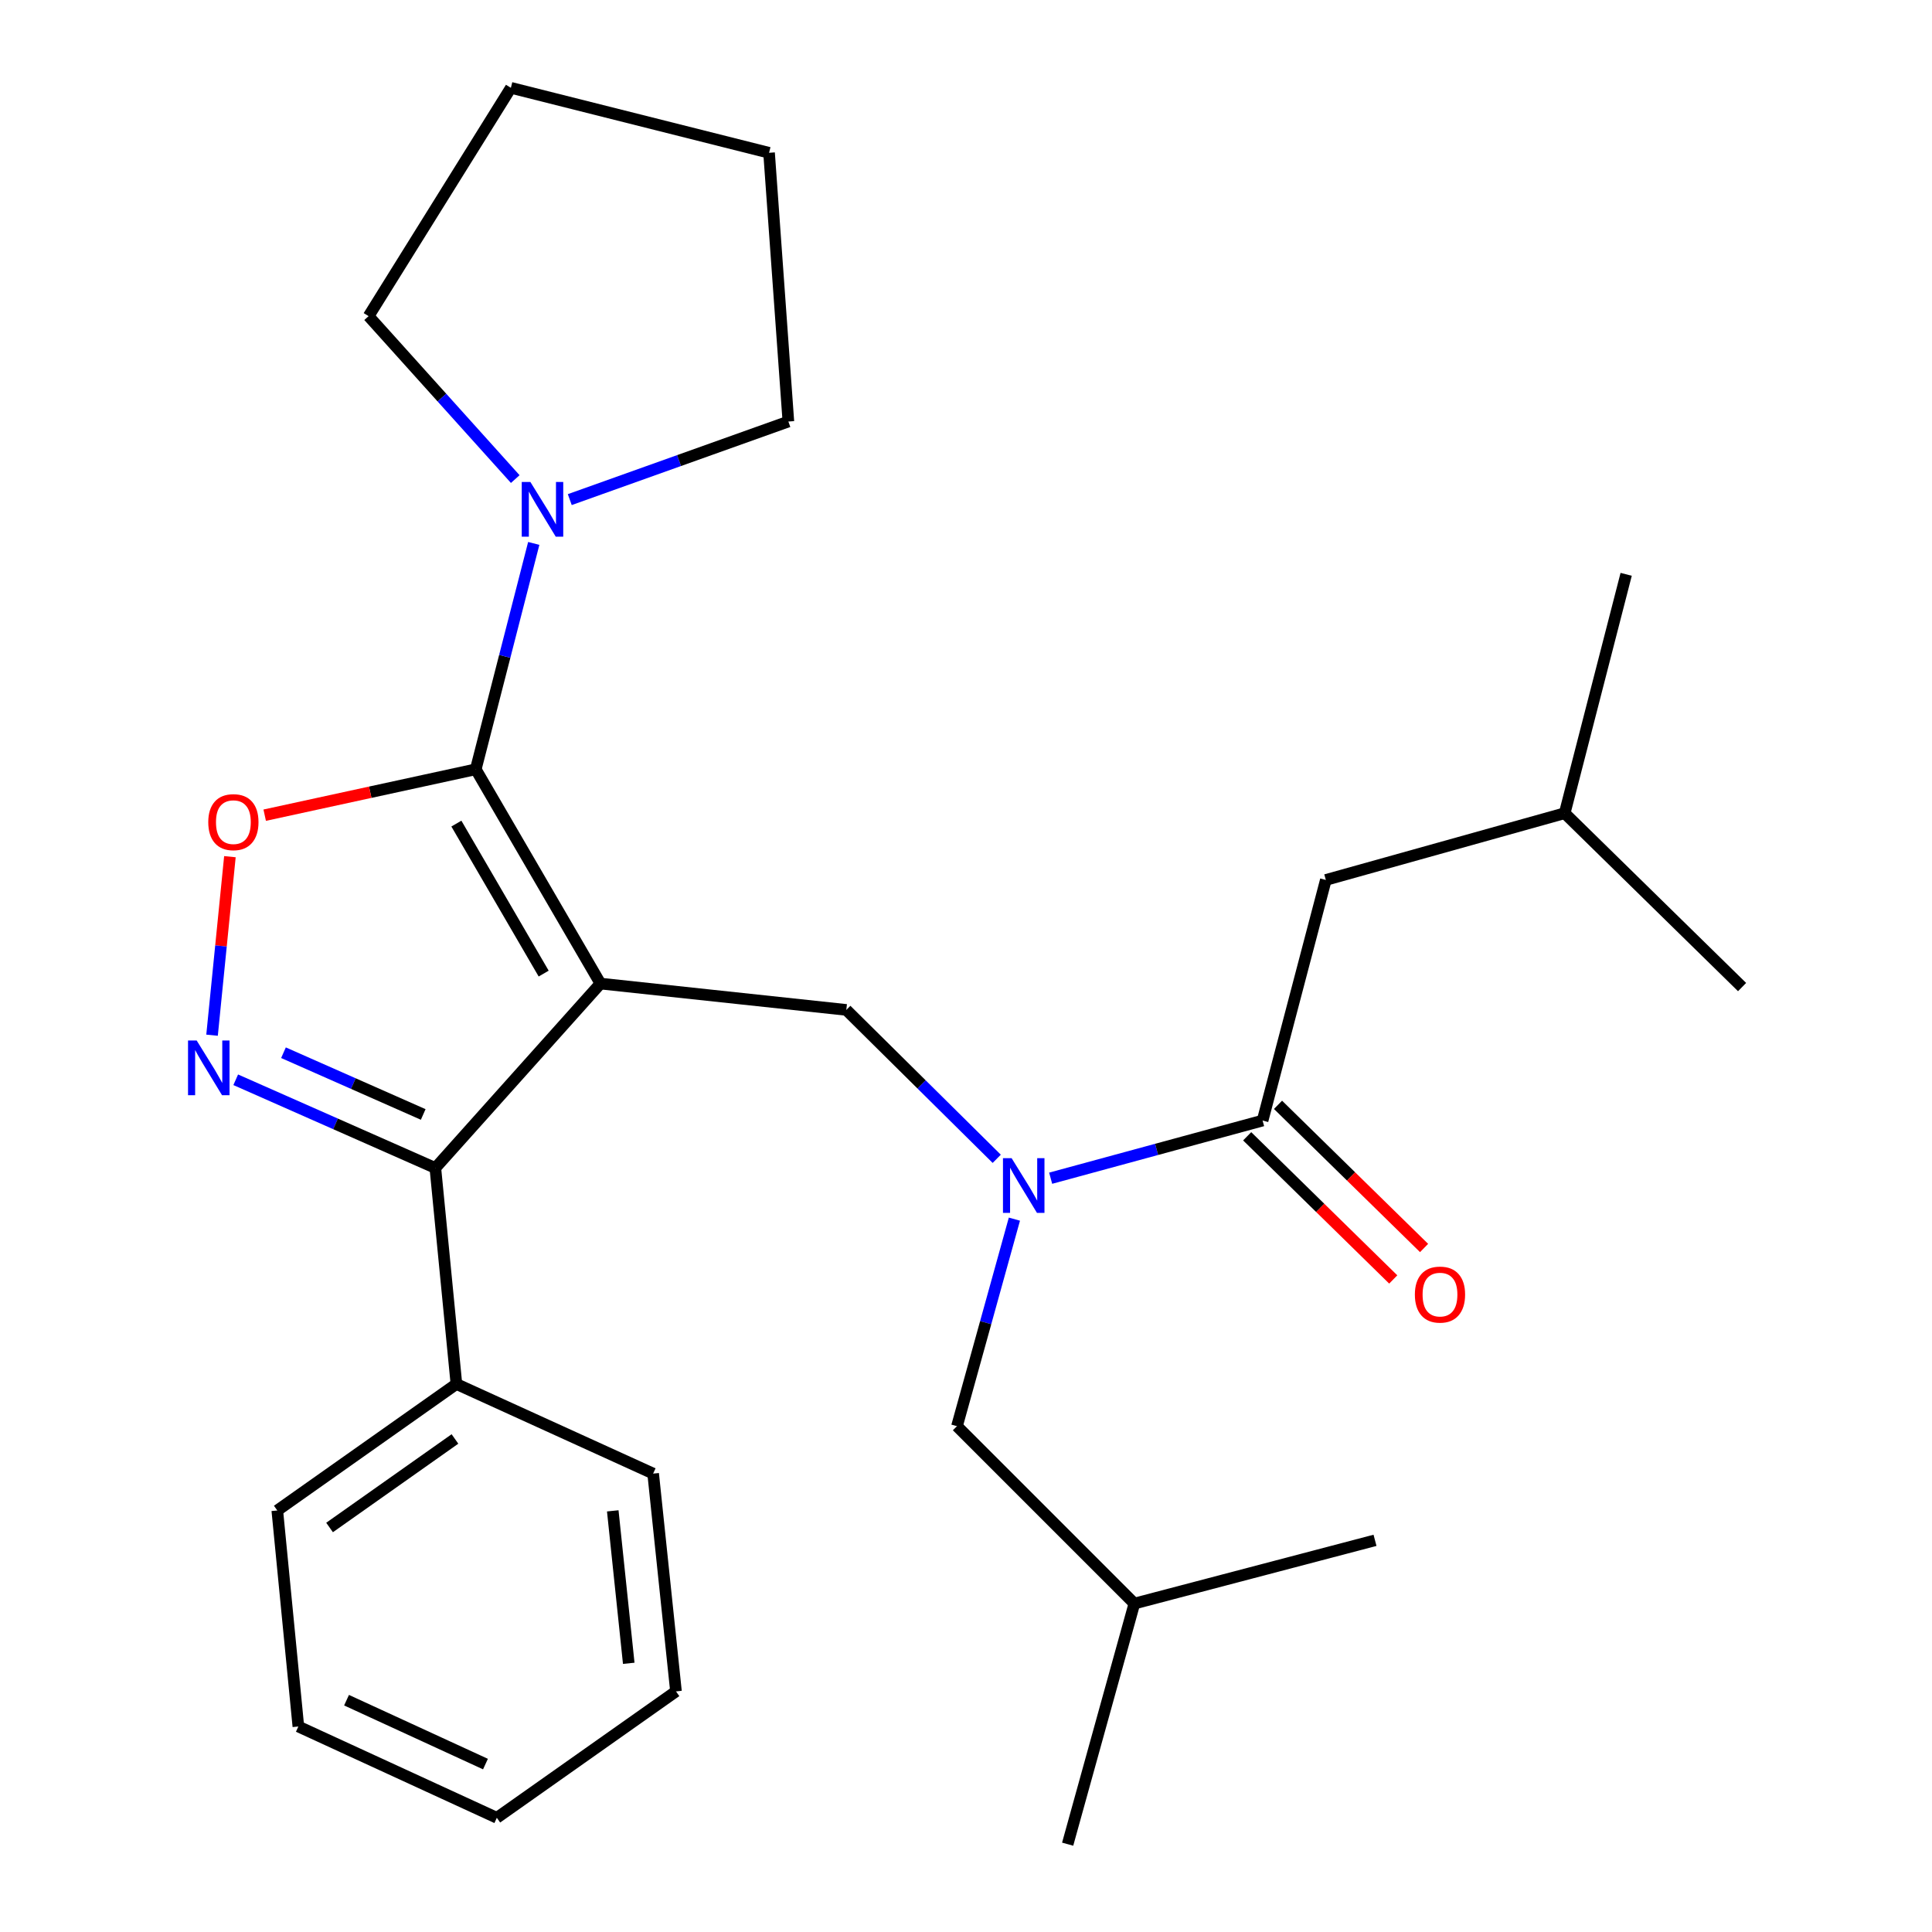 <?xml version='1.0' encoding='iso-8859-1'?>
<svg version='1.1' baseProfile='full'
              xmlns='http://www.w3.org/2000/svg'
                      xmlns:rdkit='http://www.rdkit.org/xml'
                      xmlns:xlink='http://www.w3.org/1999/xlink'
                  xml:space='preserve'
width='1000px' height='1000px' viewBox='0 0 1000 1000'>
<!-- END OF HEADER -->
<rect style='opacity:1.0;fill:#FFFFFF;stroke:none' width='1000' height='1000' x='0' y='0'> </rect>
<path class='bond-0' d='M 686.252,455.459 L 809.88,420.913' style='fill:none;fill-rule:evenodd;stroke:#000000;stroke-width:6px;stroke-linecap:butt;stroke-linejoin:miter;stroke-opacity:1' />
<path class='bond-1' d='M 686.252,455.459 L 653.517,579.999' style='fill:none;fill-rule:evenodd;stroke:#000000;stroke-width:6px;stroke-linecap:butt;stroke-linejoin:miter;stroke-opacity:1' />
<path class='bond-2' d='M 515.906,599.802 L 476.982,561.264' style='fill:none;fill-rule:evenodd;stroke:#0000FF;stroke-width:6px;stroke-linecap:butt;stroke-linejoin:miter;stroke-opacity:1' />
<path class='bond-2' d='M 476.982,561.264 L 438.057,522.727' style='fill:none;fill-rule:evenodd;stroke:#000000;stroke-width:6px;stroke-linecap:butt;stroke-linejoin:miter;stroke-opacity:1' />
<path class='bond-3' d='M 543.819,609.84 L 598.668,594.92' style='fill:none;fill-rule:evenodd;stroke:#0000FF;stroke-width:6px;stroke-linecap:butt;stroke-linejoin:miter;stroke-opacity:1' />
<path class='bond-3' d='M 598.668,594.92 L 653.517,579.999' style='fill:none;fill-rule:evenodd;stroke:#000000;stroke-width:6px;stroke-linecap:butt;stroke-linejoin:miter;stroke-opacity:1' />
<path class='bond-4' d='M 525.052,631.025 L 510.191,684.605' style='fill:none;fill-rule:evenodd;stroke:#0000FF;stroke-width:6px;stroke-linecap:butt;stroke-linejoin:miter;stroke-opacity:1' />
<path class='bond-4' d='M 510.191,684.605 L 495.33,738.186' style='fill:none;fill-rule:evenodd;stroke:#000000;stroke-width:6px;stroke-linecap:butt;stroke-linejoin:miter;stroke-opacity:1' />
<path class='bond-5' d='M 645.536,588.142 L 683.339,625.193' style='fill:none;fill-rule:evenodd;stroke:#000000;stroke-width:6px;stroke-linecap:butt;stroke-linejoin:miter;stroke-opacity:1' />
<path class='bond-5' d='M 683.339,625.193 L 721.141,662.244' style='fill:none;fill-rule:evenodd;stroke:#FF0000;stroke-width:6px;stroke-linecap:butt;stroke-linejoin:miter;stroke-opacity:1' />
<path class='bond-5' d='M 661.498,571.857 L 699.3,608.908' style='fill:none;fill-rule:evenodd;stroke:#000000;stroke-width:6px;stroke-linecap:butt;stroke-linejoin:miter;stroke-opacity:1' />
<path class='bond-5' d='M 699.3,608.908 L 737.102,645.959' style='fill:none;fill-rule:evenodd;stroke:#FF0000;stroke-width:6px;stroke-linecap:butt;stroke-linejoin:miter;stroke-opacity:1' />
<path class='bond-6' d='M 809.88,420.913 L 841.702,297.272' style='fill:none;fill-rule:evenodd;stroke:#000000;stroke-width:6px;stroke-linecap:butt;stroke-linejoin:miter;stroke-opacity:1' />
<path class='bond-7' d='M 809.88,420.913 L 901.699,510.907' style='fill:none;fill-rule:evenodd;stroke:#000000;stroke-width:6px;stroke-linecap:butt;stroke-linejoin:miter;stroke-opacity:1' />
<path class='bond-8' d='M 310.793,509.096 L 246.249,398.186' style='fill:none;fill-rule:evenodd;stroke:#000000;stroke-width:6px;stroke-linecap:butt;stroke-linejoin:miter;stroke-opacity:1' />
<path class='bond-8' d='M 281.403,503.929 L 236.222,426.292' style='fill:none;fill-rule:evenodd;stroke:#000000;stroke-width:6px;stroke-linecap:butt;stroke-linejoin:miter;stroke-opacity:1' />
<path class='bond-9' d='M 310.793,509.096 L 225.334,604.55' style='fill:none;fill-rule:evenodd;stroke:#000000;stroke-width:6px;stroke-linecap:butt;stroke-linejoin:miter;stroke-opacity:1' />
<path class='bond-10' d='M 310.793,509.096 L 438.057,522.727' style='fill:none;fill-rule:evenodd;stroke:#000000;stroke-width:6px;stroke-linecap:butt;stroke-linejoin:miter;stroke-opacity:1' />
<path class='bond-11' d='M 246.249,398.186 L 191.628,410.061' style='fill:none;fill-rule:evenodd;stroke:#000000;stroke-width:6px;stroke-linecap:butt;stroke-linejoin:miter;stroke-opacity:1' />
<path class='bond-11' d='M 191.628,410.061 L 137.006,421.937' style='fill:none;fill-rule:evenodd;stroke:#FF0000;stroke-width:6px;stroke-linecap:butt;stroke-linejoin:miter;stroke-opacity:1' />
<path class='bond-12' d='M 246.249,398.186 L 261.258,339.728' style='fill:none;fill-rule:evenodd;stroke:#000000;stroke-width:6px;stroke-linecap:butt;stroke-linejoin:miter;stroke-opacity:1' />
<path class='bond-12' d='M 261.258,339.728 L 276.268,281.271' style='fill:none;fill-rule:evenodd;stroke:#0000FF;stroke-width:6px;stroke-linecap:butt;stroke-linejoin:miter;stroke-opacity:1' />
<path class='bond-13' d='M 119,443.418 L 114.378,489.618' style='fill:none;fill-rule:evenodd;stroke:#FF0000;stroke-width:6px;stroke-linecap:butt;stroke-linejoin:miter;stroke-opacity:1' />
<path class='bond-13' d='M 114.378,489.618 L 109.756,535.818' style='fill:none;fill-rule:evenodd;stroke:#0000FF;stroke-width:6px;stroke-linecap:butt;stroke-linejoin:miter;stroke-opacity:1' />
<path class='bond-14' d='M 122.01,558.888 L 173.672,581.719' style='fill:none;fill-rule:evenodd;stroke:#0000FF;stroke-width:6px;stroke-linecap:butt;stroke-linejoin:miter;stroke-opacity:1' />
<path class='bond-14' d='M 173.672,581.719 L 225.334,604.55' style='fill:none;fill-rule:evenodd;stroke:#000000;stroke-width:6px;stroke-linecap:butt;stroke-linejoin:miter;stroke-opacity:1' />
<path class='bond-14' d='M 146.726,544.88 L 182.889,560.862' style='fill:none;fill-rule:evenodd;stroke:#0000FF;stroke-width:6px;stroke-linecap:butt;stroke-linejoin:miter;stroke-opacity:1' />
<path class='bond-14' d='M 182.889,560.862 L 219.053,576.844' style='fill:none;fill-rule:evenodd;stroke:#000000;stroke-width:6px;stroke-linecap:butt;stroke-linejoin:miter;stroke-opacity:1' />
<path class='bond-15' d='M 225.334,604.55 L 236.241,716.359' style='fill:none;fill-rule:evenodd;stroke:#000000;stroke-width:6px;stroke-linecap:butt;stroke-linejoin:miter;stroke-opacity:1' />
<path class='bond-16' d='M 495.33,738.186 L 587.149,830.005' style='fill:none;fill-rule:evenodd;stroke:#000000;stroke-width:6px;stroke-linecap:butt;stroke-linejoin:miter;stroke-opacity:1' />
<path class='bond-17' d='M 587.149,830.005 L 711.702,797.271' style='fill:none;fill-rule:evenodd;stroke:#000000;stroke-width:6px;stroke-linecap:butt;stroke-linejoin:miter;stroke-opacity:1' />
<path class='bond-18' d='M 587.149,830.005 L 552.615,954.545' style='fill:none;fill-rule:evenodd;stroke:#000000;stroke-width:6px;stroke-linecap:butt;stroke-linejoin:miter;stroke-opacity:1' />
<path class='bond-19' d='M 190.788,163.636 L 228.74,205.802' style='fill:none;fill-rule:evenodd;stroke:#000000;stroke-width:6px;stroke-linecap:butt;stroke-linejoin:miter;stroke-opacity:1' />
<path class='bond-19' d='M 228.74,205.802 L 266.692,247.968' style='fill:none;fill-rule:evenodd;stroke:#0000FF;stroke-width:6px;stroke-linecap:butt;stroke-linejoin:miter;stroke-opacity:1' />
<path class='bond-20' d='M 190.788,163.636 L 264.428,45.455' style='fill:none;fill-rule:evenodd;stroke:#000000;stroke-width:6px;stroke-linecap:butt;stroke-linejoin:miter;stroke-opacity:1' />
<path class='bond-21' d='M 294.914,258.595 L 351.486,238.39' style='fill:none;fill-rule:evenodd;stroke:#0000FF;stroke-width:6px;stroke-linecap:butt;stroke-linejoin:miter;stroke-opacity:1' />
<path class='bond-21' d='M 351.486,238.39 L 408.059,218.185' style='fill:none;fill-rule:evenodd;stroke:#000000;stroke-width:6px;stroke-linecap:butt;stroke-linejoin:miter;stroke-opacity:1' />
<path class='bond-22' d='M 408.059,218.185 L 398.064,79.088' style='fill:none;fill-rule:evenodd;stroke:#000000;stroke-width:6px;stroke-linecap:butt;stroke-linejoin:miter;stroke-opacity:1' />
<path class='bond-23' d='M 236.241,716.359 L 143.523,781.815' style='fill:none;fill-rule:evenodd;stroke:#000000;stroke-width:6px;stroke-linecap:butt;stroke-linejoin:miter;stroke-opacity:1' />
<path class='bond-23' d='M 235.485,744.806 L 170.582,790.625' style='fill:none;fill-rule:evenodd;stroke:#000000;stroke-width:6px;stroke-linecap:butt;stroke-linejoin:miter;stroke-opacity:1' />
<path class='bond-24' d='M 236.241,716.359 L 338.068,762.725' style='fill:none;fill-rule:evenodd;stroke:#000000;stroke-width:6px;stroke-linecap:butt;stroke-linejoin:miter;stroke-opacity:1' />
<path class='bond-25' d='M 143.523,781.815 L 154.43,893.637' style='fill:none;fill-rule:evenodd;stroke:#000000;stroke-width:6px;stroke-linecap:butt;stroke-linejoin:miter;stroke-opacity:1' />
<path class='bond-26' d='M 154.43,893.637 L 257.156,940.889' style='fill:none;fill-rule:evenodd;stroke:#000000;stroke-width:6px;stroke-linecap:butt;stroke-linejoin:miter;stroke-opacity:1' />
<path class='bond-26' d='M 179.368,880.009 L 251.277,913.085' style='fill:none;fill-rule:evenodd;stroke:#000000;stroke-width:6px;stroke-linecap:butt;stroke-linejoin:miter;stroke-opacity:1' />
<path class='bond-27' d='M 257.156,940.889 L 349.887,875.458' style='fill:none;fill-rule:evenodd;stroke:#000000;stroke-width:6px;stroke-linecap:butt;stroke-linejoin:miter;stroke-opacity:1' />
<path class='bond-28' d='M 349.887,875.458 L 338.068,762.725' style='fill:none;fill-rule:evenodd;stroke:#000000;stroke-width:6px;stroke-linecap:butt;stroke-linejoin:miter;stroke-opacity:1' />
<path class='bond-28' d='M 325.436,860.926 L 317.162,782.012' style='fill:none;fill-rule:evenodd;stroke:#000000;stroke-width:6px;stroke-linecap:butt;stroke-linejoin:miter;stroke-opacity:1' />
<path class='bond-29' d='M 264.428,45.455 L 398.064,79.088' style='fill:none;fill-rule:evenodd;stroke:#000000;stroke-width:6px;stroke-linecap:butt;stroke-linejoin:miter;stroke-opacity:1' />
<path  class='atom-1' d='M 523.616 599.473
L 532.896 614.473
Q 533.816 615.953, 535.296 618.633
Q 536.776 621.313, 536.856 621.473
L 536.856 599.473
L 540.616 599.473
L 540.616 627.793
L 536.736 627.793
L 526.776 611.393
Q 525.616 609.473, 524.376 607.273
Q 523.176 605.073, 522.816 604.393
L 522.816 627.793
L 519.136 627.793
L 519.136 599.473
L 523.616 599.473
' fill='#0000FF'/>
<path  class='atom-3' d='M 732.336 670.074
Q 732.336 663.274, 735.696 659.474
Q 739.056 655.674, 745.336 655.674
Q 751.616 655.674, 754.976 659.474
Q 758.336 663.274, 758.336 670.074
Q 758.336 676.954, 754.936 680.874
Q 751.536 684.754, 745.336 684.754
Q 739.096 684.754, 735.696 680.874
Q 732.336 676.994, 732.336 670.074
M 745.336 681.554
Q 749.656 681.554, 751.976 678.674
Q 754.336 675.754, 754.336 670.074
Q 754.336 664.514, 751.976 661.714
Q 749.656 658.874, 745.336 658.874
Q 741.016 658.874, 738.656 661.674
Q 736.336 664.474, 736.336 670.074
Q 736.336 675.794, 738.656 678.674
Q 741.016 681.554, 745.336 681.554
' fill='#FF0000'/>
<path  class='atom-8' d='M 107.797 425.541
Q 107.797 418.741, 111.157 414.941
Q 114.517 411.141, 120.797 411.141
Q 127.077 411.141, 130.437 414.941
Q 133.797 418.741, 133.797 425.541
Q 133.797 432.421, 130.397 436.341
Q 126.997 440.221, 120.797 440.221
Q 114.557 440.221, 111.157 436.341
Q 107.797 432.461, 107.797 425.541
M 120.797 437.021
Q 125.117 437.021, 127.437 434.141
Q 129.797 431.221, 129.797 425.541
Q 129.797 419.981, 127.437 417.181
Q 125.117 414.341, 120.797 414.341
Q 116.477 414.341, 114.117 417.141
Q 111.797 419.941, 111.797 425.541
Q 111.797 431.261, 114.117 434.141
Q 116.477 437.021, 120.797 437.021
' fill='#FF0000'/>
<path  class='atom-9' d='M 101.805 538.565
L 111.085 553.565
Q 112.005 555.045, 113.485 557.725
Q 114.965 560.405, 115.045 560.565
L 115.045 538.565
L 118.805 538.565
L 118.805 566.885
L 114.925 566.885
L 104.965 550.485
Q 103.805 548.565, 102.565 546.365
Q 101.365 544.165, 101.005 543.485
L 101.005 566.885
L 97.325 566.885
L 97.325 538.565
L 101.805 538.565
' fill='#0000FF'/>
<path  class='atom-16' d='M 274.535 249.478
L 283.815 264.478
Q 284.735 265.958, 286.215 268.638
Q 287.695 271.318, 287.775 271.478
L 287.775 249.478
L 291.535 249.478
L 291.535 277.798
L 287.655 277.798
L 277.695 261.398
Q 276.535 259.478, 275.295 257.278
Q 274.095 255.078, 273.735 254.398
L 273.735 277.798
L 270.055 277.798
L 270.055 249.478
L 274.535 249.478
' fill='#0000FF'/>
</svg>
